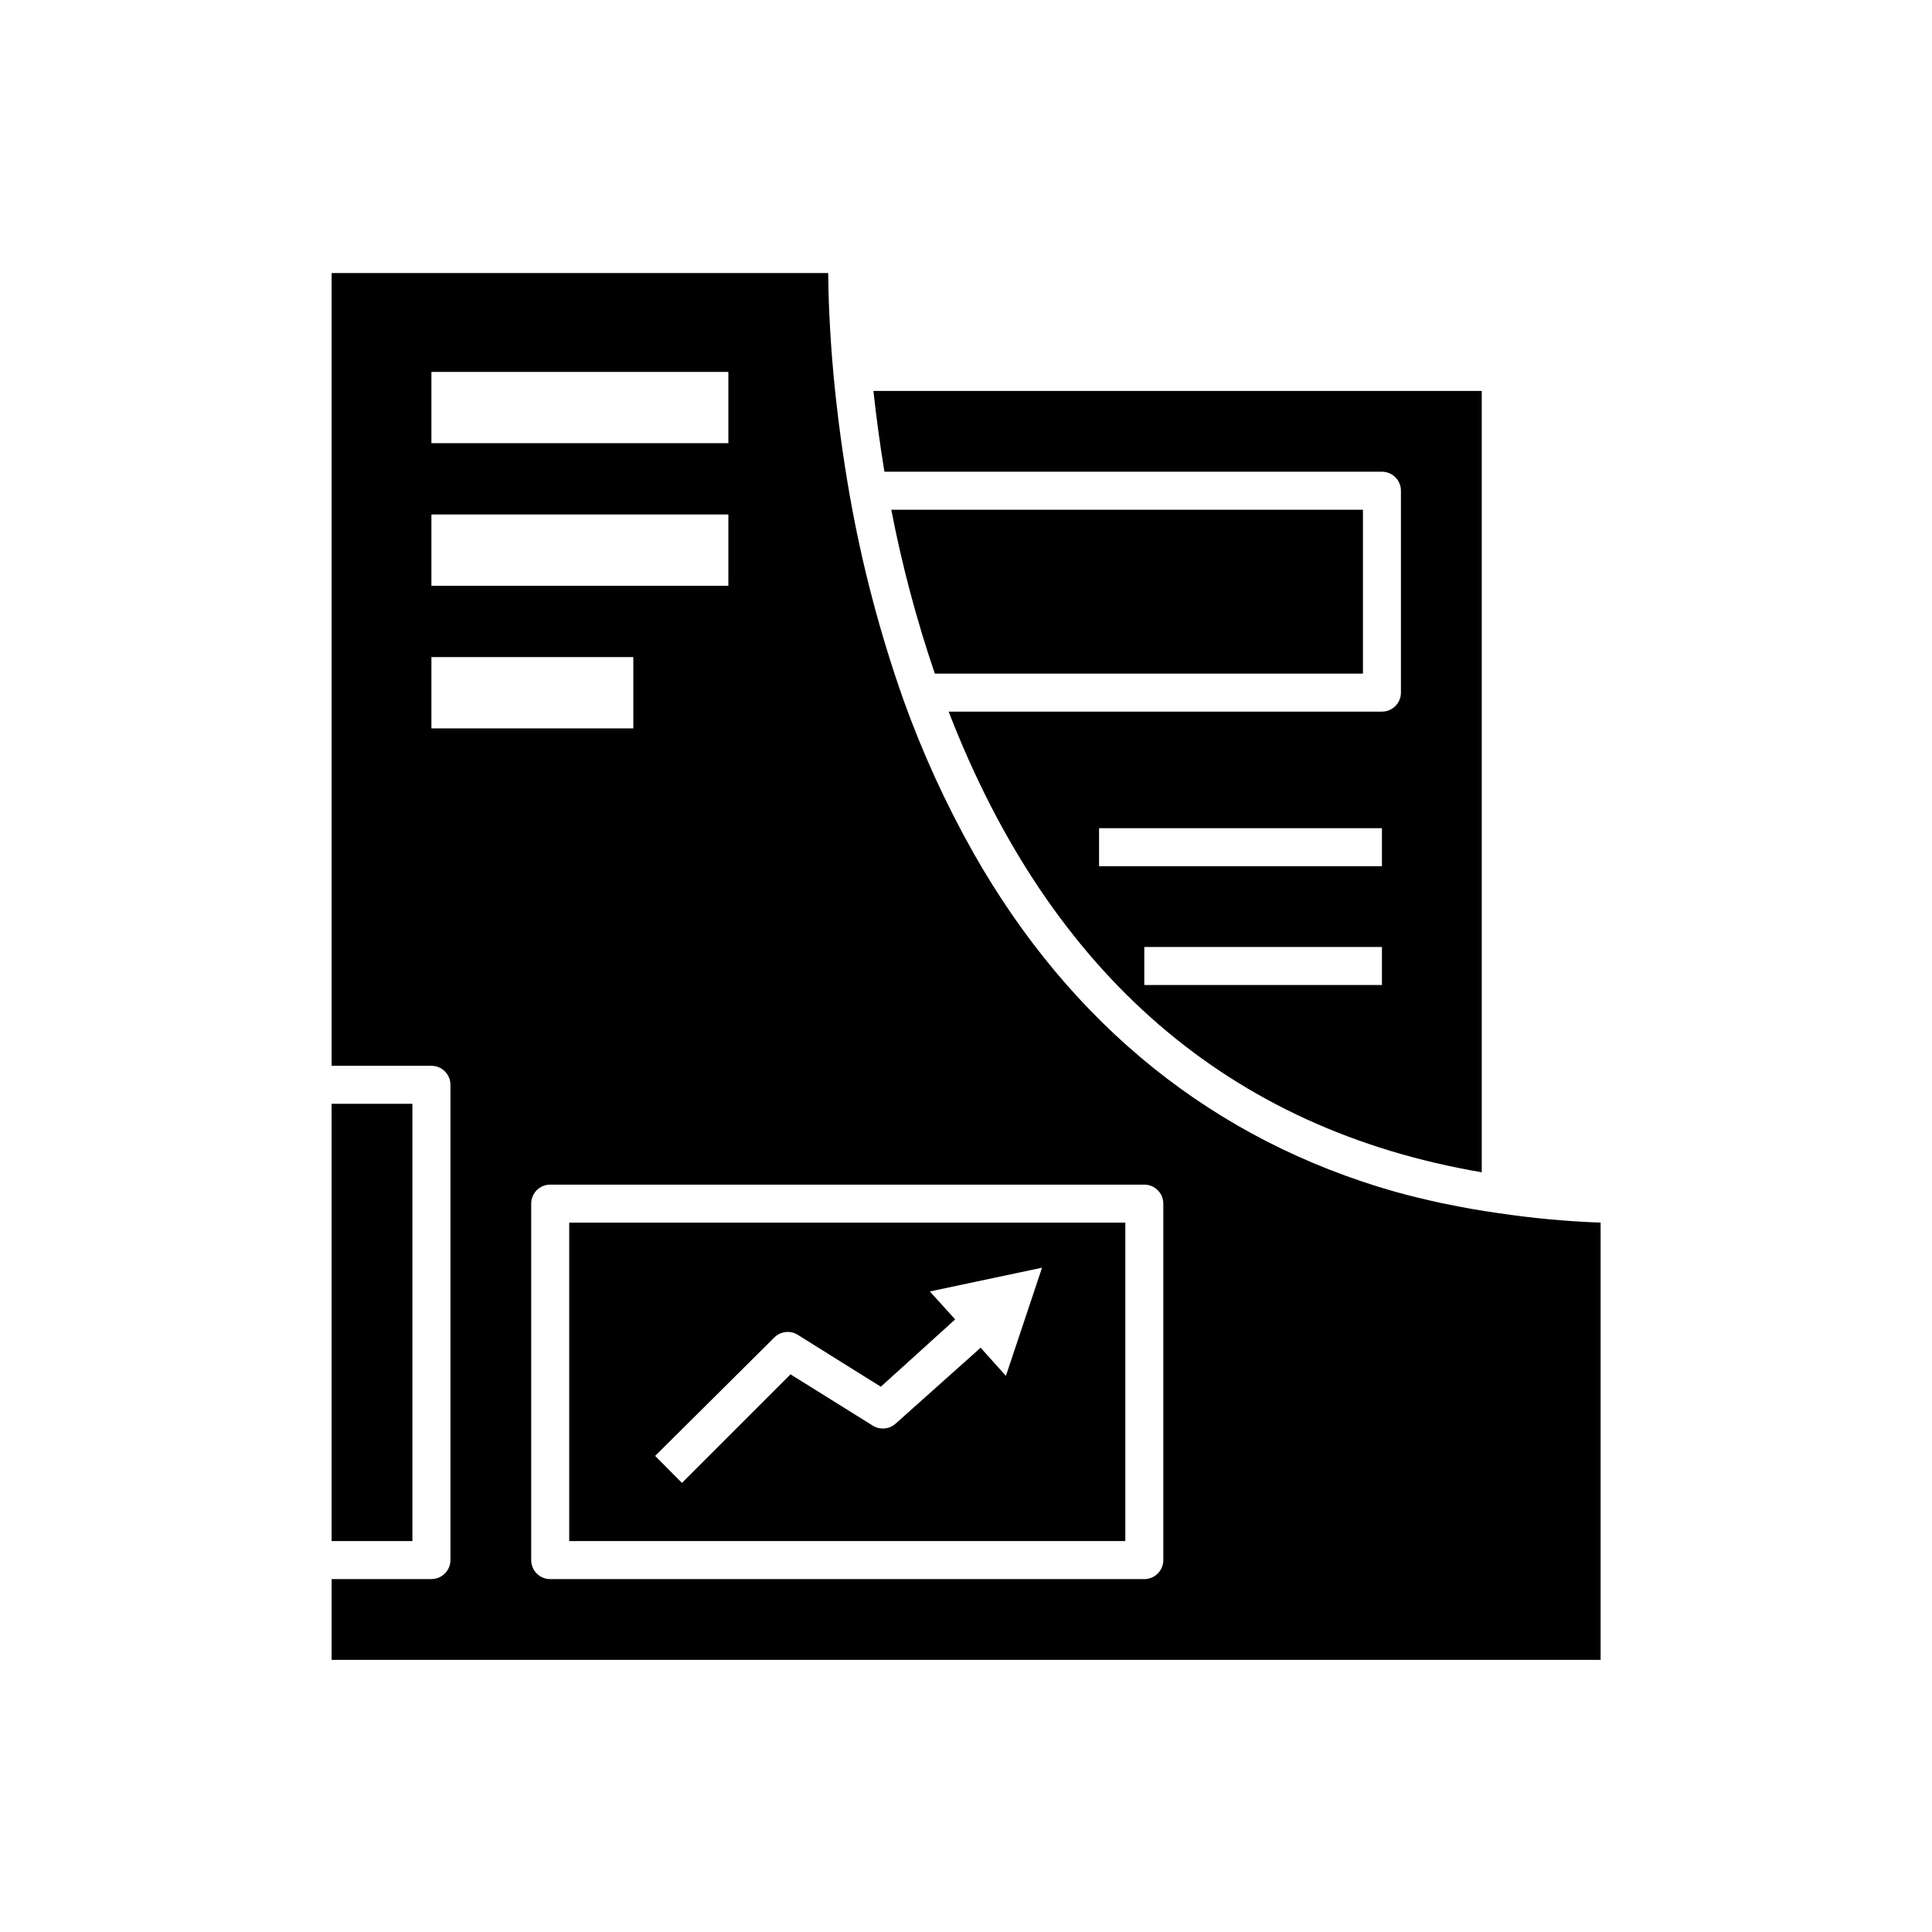<?xml version="1.0" encoding="UTF-8"?>
<!-- Uploaded to: SVG Repo, www.svgrepo.com, Generator: SVG Repo Mixer Tools -->
<svg fill="#000000" width="800px" height="800px" version="1.1" viewBox="144 144 512 512" xmlns="http://www.w3.org/2000/svg">
 <g>
  <path d="m541.07 465.49c-4.684-0.656-9.27-1.461-13.805-2.418l-1.312-0.25c-4.082-0.906-8.16-1.863-12.141-2.973-47.961-13.602-85.898-44.082-111.85-89.828h0.004c-7.316-12.973-13.52-26.539-18.543-40.559-6.246-17.676-11.016-35.844-14.258-54.309-1.812-10.328-3.273-21.059-4.281-31.891-1.109-12.141-1.359-21.512-1.41-26.902l-131.59-0.004v210.09h26.449c1.336 0 2.617 0.531 3.562 1.477 0.945 0.941 1.477 2.227 1.477 3.562v125.95-0.004c0 1.336-0.531 2.617-1.477 3.562s-2.227 1.477-3.562 1.477h-26.449v21.414h336.29v-115.88c-9.078-0.328-18.125-1.168-27.105-2.519zm-282.74-222.93h78.695v18.891h-78.695zm0 37.785h78.695v18.895h-78.695zm0 56.68v-18.895h53.504v18.895zm193.96 220.42v-0.004c0 1.336-0.531 2.617-1.477 3.562-0.941 0.945-2.223 1.477-3.562 1.477h-157.44c-2.785 0-5.039-2.254-5.039-5.039v-94.461c0-2.785 2.254-5.039 5.039-5.039h157.44c1.34 0 2.621 0.531 3.562 1.477 0.945 0.941 1.477 2.223 1.477 3.562z"/>
  <path d="m294.85 552.4h147.37v-84.391h-147.37zm54.363-53.961c1.652-1.637 4.215-1.93 6.195-0.703l17.887 11.184 4.133 2.57 10.531-9.523 9.168-8.312-6.703-7.406 29.727-6.297-9.574 28.668-6.699-7.457-22.57 20.152c-1.668 1.473-4.106 1.68-5.996 0.504l-12.848-8.012-8.969-5.594-28.77 28.77-7.106-7.152z"/>
  <path d="m231.88 436.52h21.41v115.88h-21.41z"/>
  <path d="m536.68 454.66v-207.06h-161.22c0.805 7.203 1.762 14.41 2.922 21.41h131.84c1.336 0 2.621 0.531 3.562 1.477 0.945 0.945 1.477 2.227 1.477 3.562v53.504c0 1.336-0.531 2.617-1.477 3.562-0.941 0.945-2.227 1.477-3.562 1.477h-114.82c26.902 69.625 74.363 110.69 141.27 122.07zm-26.453-49.625h-62.977v-10.074h62.977zm-74.965-41.562h74.965v10.078l-74.965-0.004z"/>
  <path d="m380.2 279.09c2.848 14.723 6.703 29.23 11.535 43.426h113.46v-43.426z"/>
 </g>
</svg>